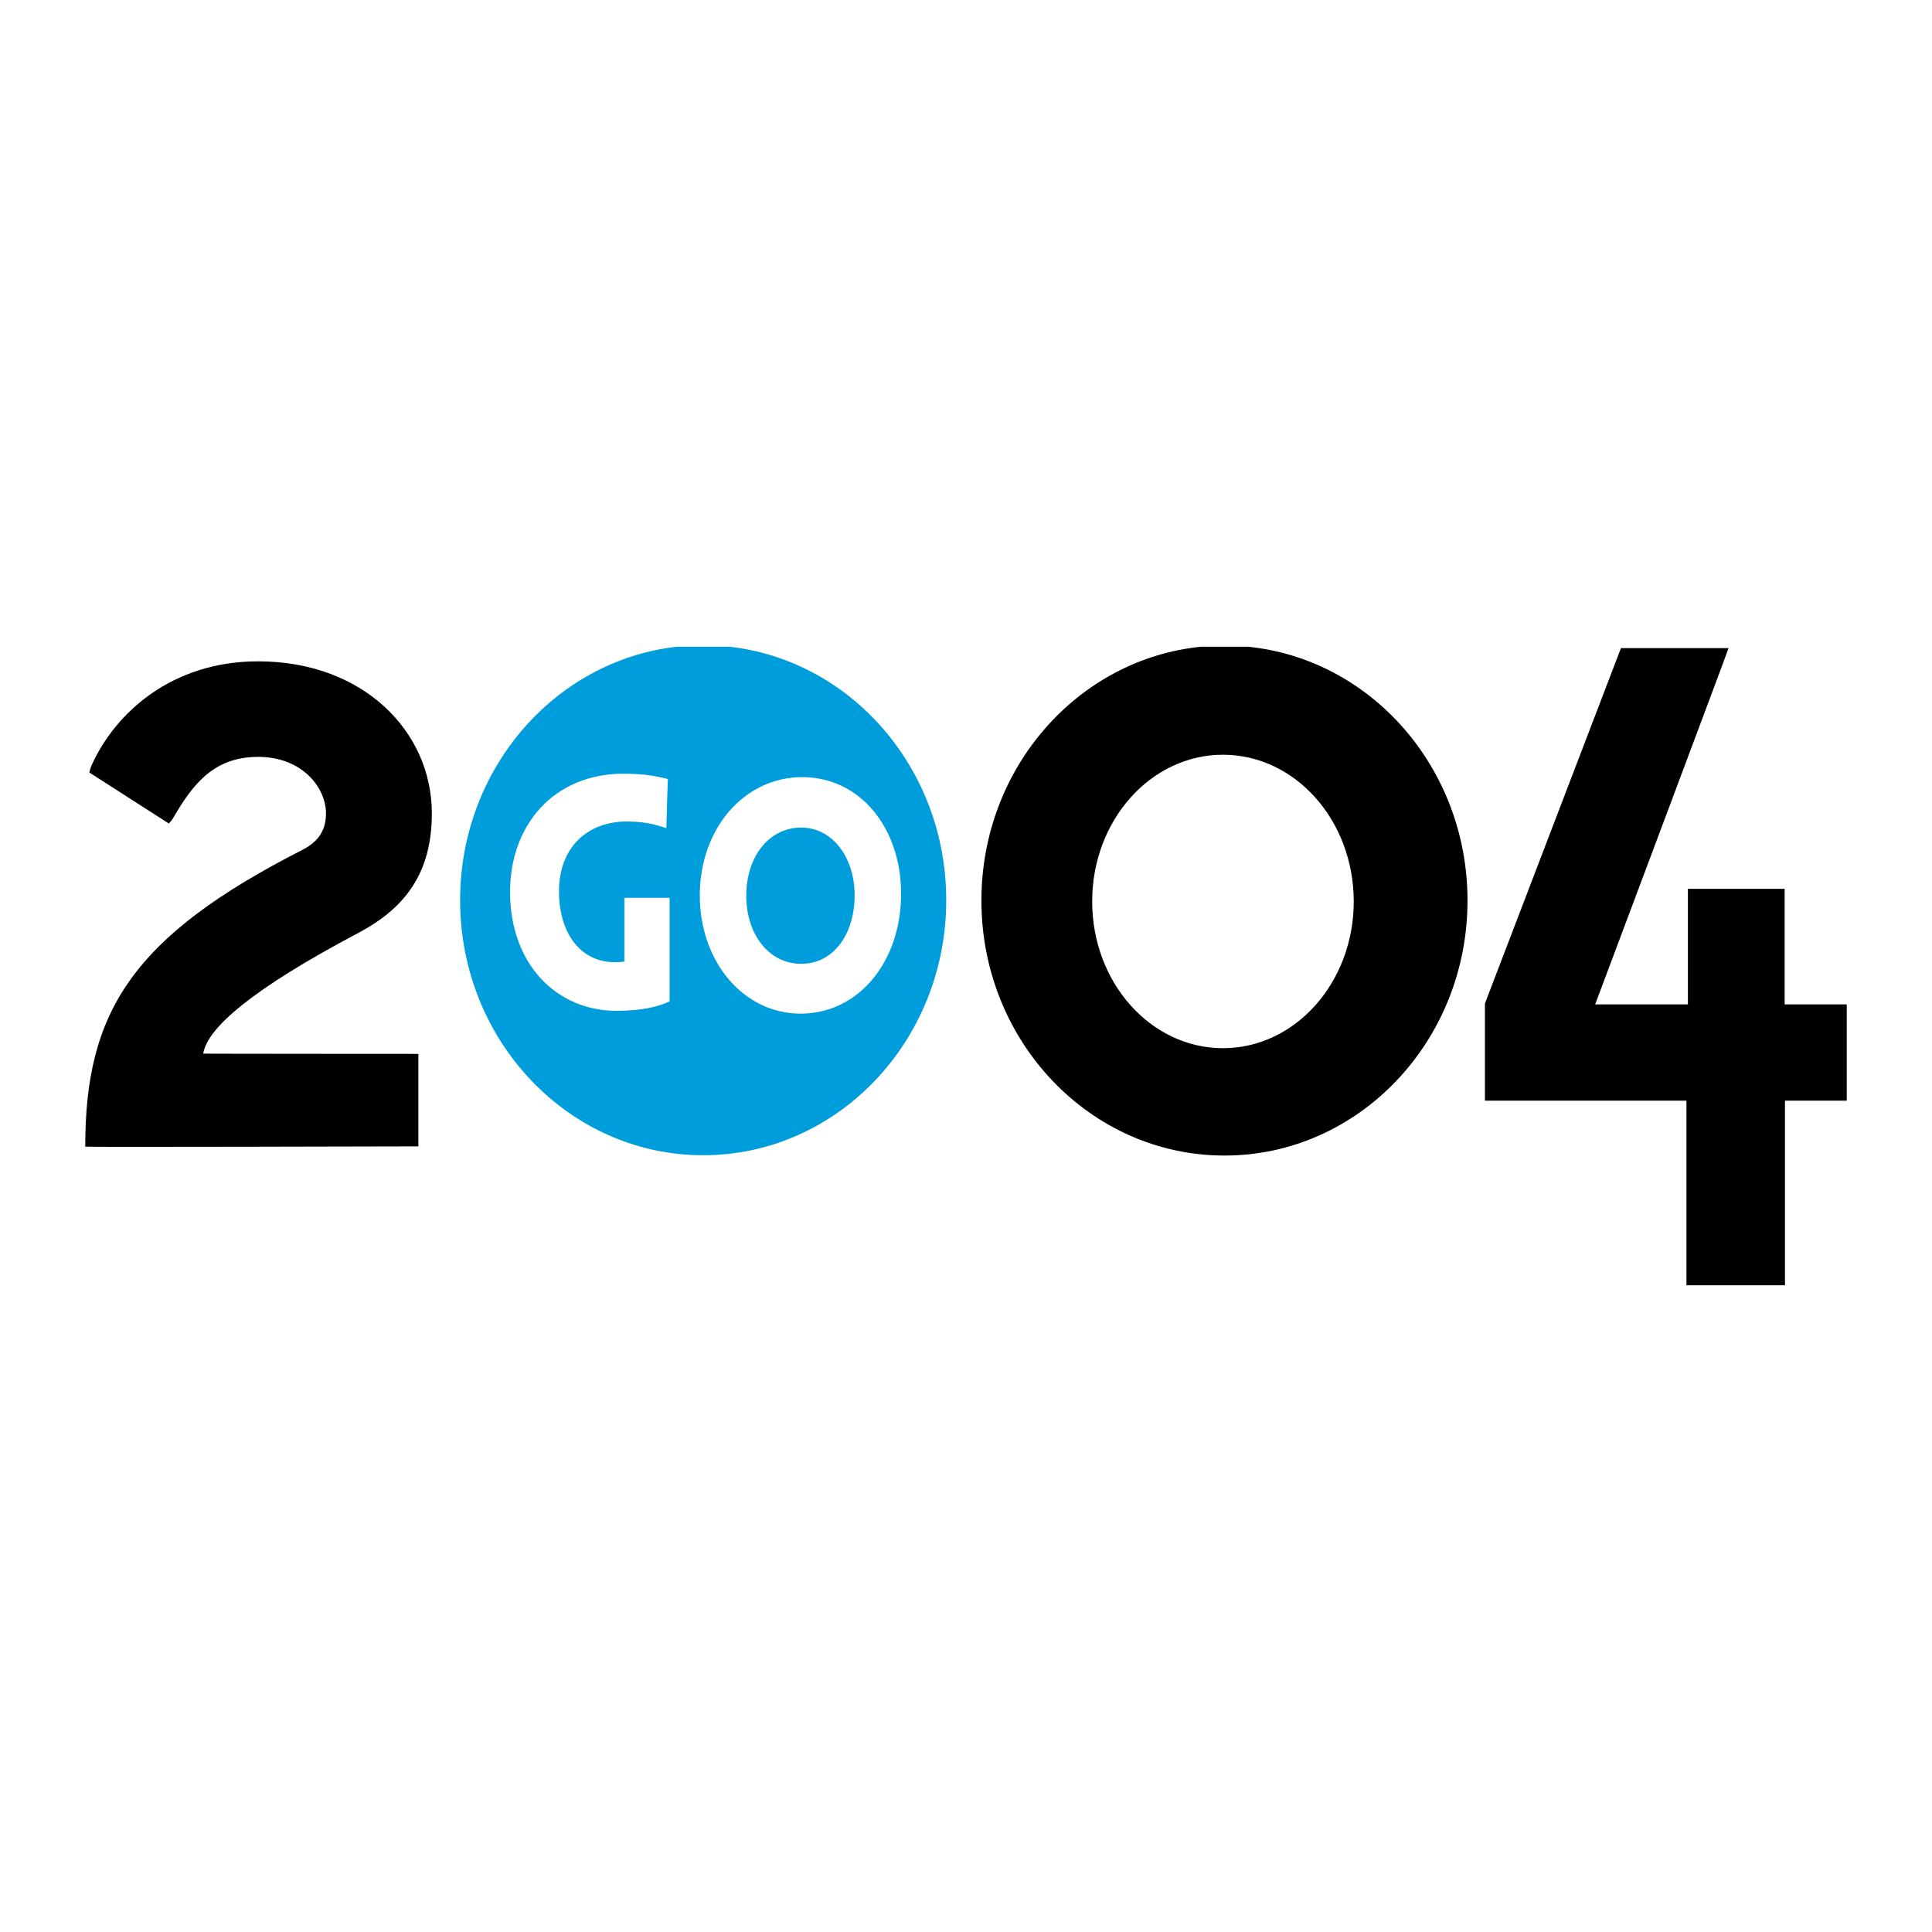 <?xml version="1.0" encoding="utf-8"?>
<!-- Generator: Adobe Illustrator 13.0.0, SVG Export Plug-In . SVG Version: 6.00 Build 14948)  -->
<!DOCTYPE svg PUBLIC "-//W3C//DTD SVG 1.0//EN" "http://www.w3.org/TR/2001/REC-SVG-20010904/DTD/svg10.dtd">
<svg version="1.0" id="Layer_1" xmlns="http://www.w3.org/2000/svg" xmlns:xlink="http://www.w3.org/1999/xlink" x="0px" y="0px"
	 width="192.756px" height="192.756px" viewBox="0 0 192.756 192.756" enable-background="new 0 0 192.756 192.756"
	 xml:space="preserve">
<g>
	<polygon fill-rule="evenodd" clip-rule="evenodd" fill="#FFFFFF" points="0,0 192.756,0 192.756,192.756 0,192.756 0,0 	"/>
	<path fill-rule="evenodd" clip-rule="evenodd" d="M146.414,89.847c0,14.052-10.858,25.443-24.249,25.443
		c-13.395,0-24.25-11.392-24.25-25.443c0-13.22,9.608-24.082,21.898-25.322h4.703C136.805,65.765,146.414,76.627,146.414,89.847
		L146.414,89.847z M122.015,75.3c-7.209,0-13.049,6.553-13.049,14.639c0,8.085,5.84,14.639,13.049,14.639
		c7.207,0,13.048-6.554,13.048-14.639C135.062,81.853,129.222,75.3,122.015,75.3L122.015,75.3z"/>
	<path fill-rule="evenodd" clip-rule="evenodd" d="M184.252,109.812h-6.167v18.418h-9.828v-18.418h-20.104v-9.695l13.568-35.451
		h10.737c-0.023,0.151-13.308,35.544-13.308,35.544h9.253V88.678h9.649v11.532h6.199V109.812L184.252,109.812z"/>
	<path fill-rule="evenodd" clip-rule="evenodd" d="M41.737,114.372c0,0-33.233,0.088-33.233,0.029
		c0-13.432,4.642-20.944,21.764-29.66c1.539-0.819,2.255-1.947,2.255-3.588c0-2.562-2.357-5.639-6.765-5.639
		c-4.307,0-6.459,2.564-8.51,6.152c-0.125,0.195-0.261,0.359-0.407,0.494l-7.922-5.083c0.043-0.25,0.119-0.5,0.229-0.741
		c2.358-5.229,7.998-10.355,16.61-10.355c10.456,0,17.326,6.972,17.326,15.173c0,5.948-2.665,9.434-7.279,11.894
		c-10.663,5.639-15.12,9.507-15.529,12.07c-0.038,0.02,21.462,0.027,21.462,0.027V114.372L41.737,114.372z"/>
	<path fill-rule="evenodd" clip-rule="evenodd" fill="#009DDD" d="M94.406,89.816c0,14.051-10.858,25.442-24.25,25.442
		c-13.393,0-24.25-11.392-24.25-25.442c0-13.114,9.458-23.909,21.606-25.292h5.291C84.95,65.907,94.406,76.702,94.406,89.816
		L94.406,89.816z"/>
	<path fill-rule="evenodd" clip-rule="evenodd" fill="#FFFFFF" d="M61.482,100.849c-5.859,0-10.592-4.561-10.592-11.858
		c0-6.709,4.389-11.799,11.328-11.799c0.957,0,1.742,0.059,2.476,0.147c0.638,0.089,1.276,0.207,1.938,0.384
		c-0.049,1.47-0.098,2.589-0.147,4.884h-0.073c-0.294-0.118-0.761-0.235-1.3-0.382c-0.661-0.147-1.495-0.266-2.55-0.266
		c-3.972,0-6.791,2.59-6.791,6.973c0,4.267,2.23,7.062,5.516,7.062c0.246,0,0.638,0,1.006-0.058c0-0.795,0-1.208,0-1.59
		c0-2.177,0-4.414,0-4.678V89.58c0.981,0,1.691,0,2.255,0c1.08,0,1.595,0,2.257,0v0.088c0,0.264,0,1.441,0,4.708v2.766
		c0,1.088,0,2.206,0,2.767C65.7,100.438,64.034,100.849,61.482,100.849L61.482,100.849z"/>
	<path fill-rule="evenodd" clip-rule="evenodd" fill="#FFFFFF" d="M89.901,89.187c0,6.767-4.242,11.946-10.028,11.946
		c-5.689,0-10.054-5.179-10.054-11.798c0-6.621,4.389-11.8,10.226-11.8c5.736,0,9.856,5.031,9.856,11.622V89.187L89.901,89.187z
		 M85.267,89.304c0-3.766-2.231-6.738-5.32-6.738c-3.212,0-5.493,2.884-5.493,6.798c0,3.825,2.231,6.797,5.493,6.797
		c3.236,0,5.32-3.001,5.32-6.826V89.304L85.267,89.304z"/>
</g>
</svg>
